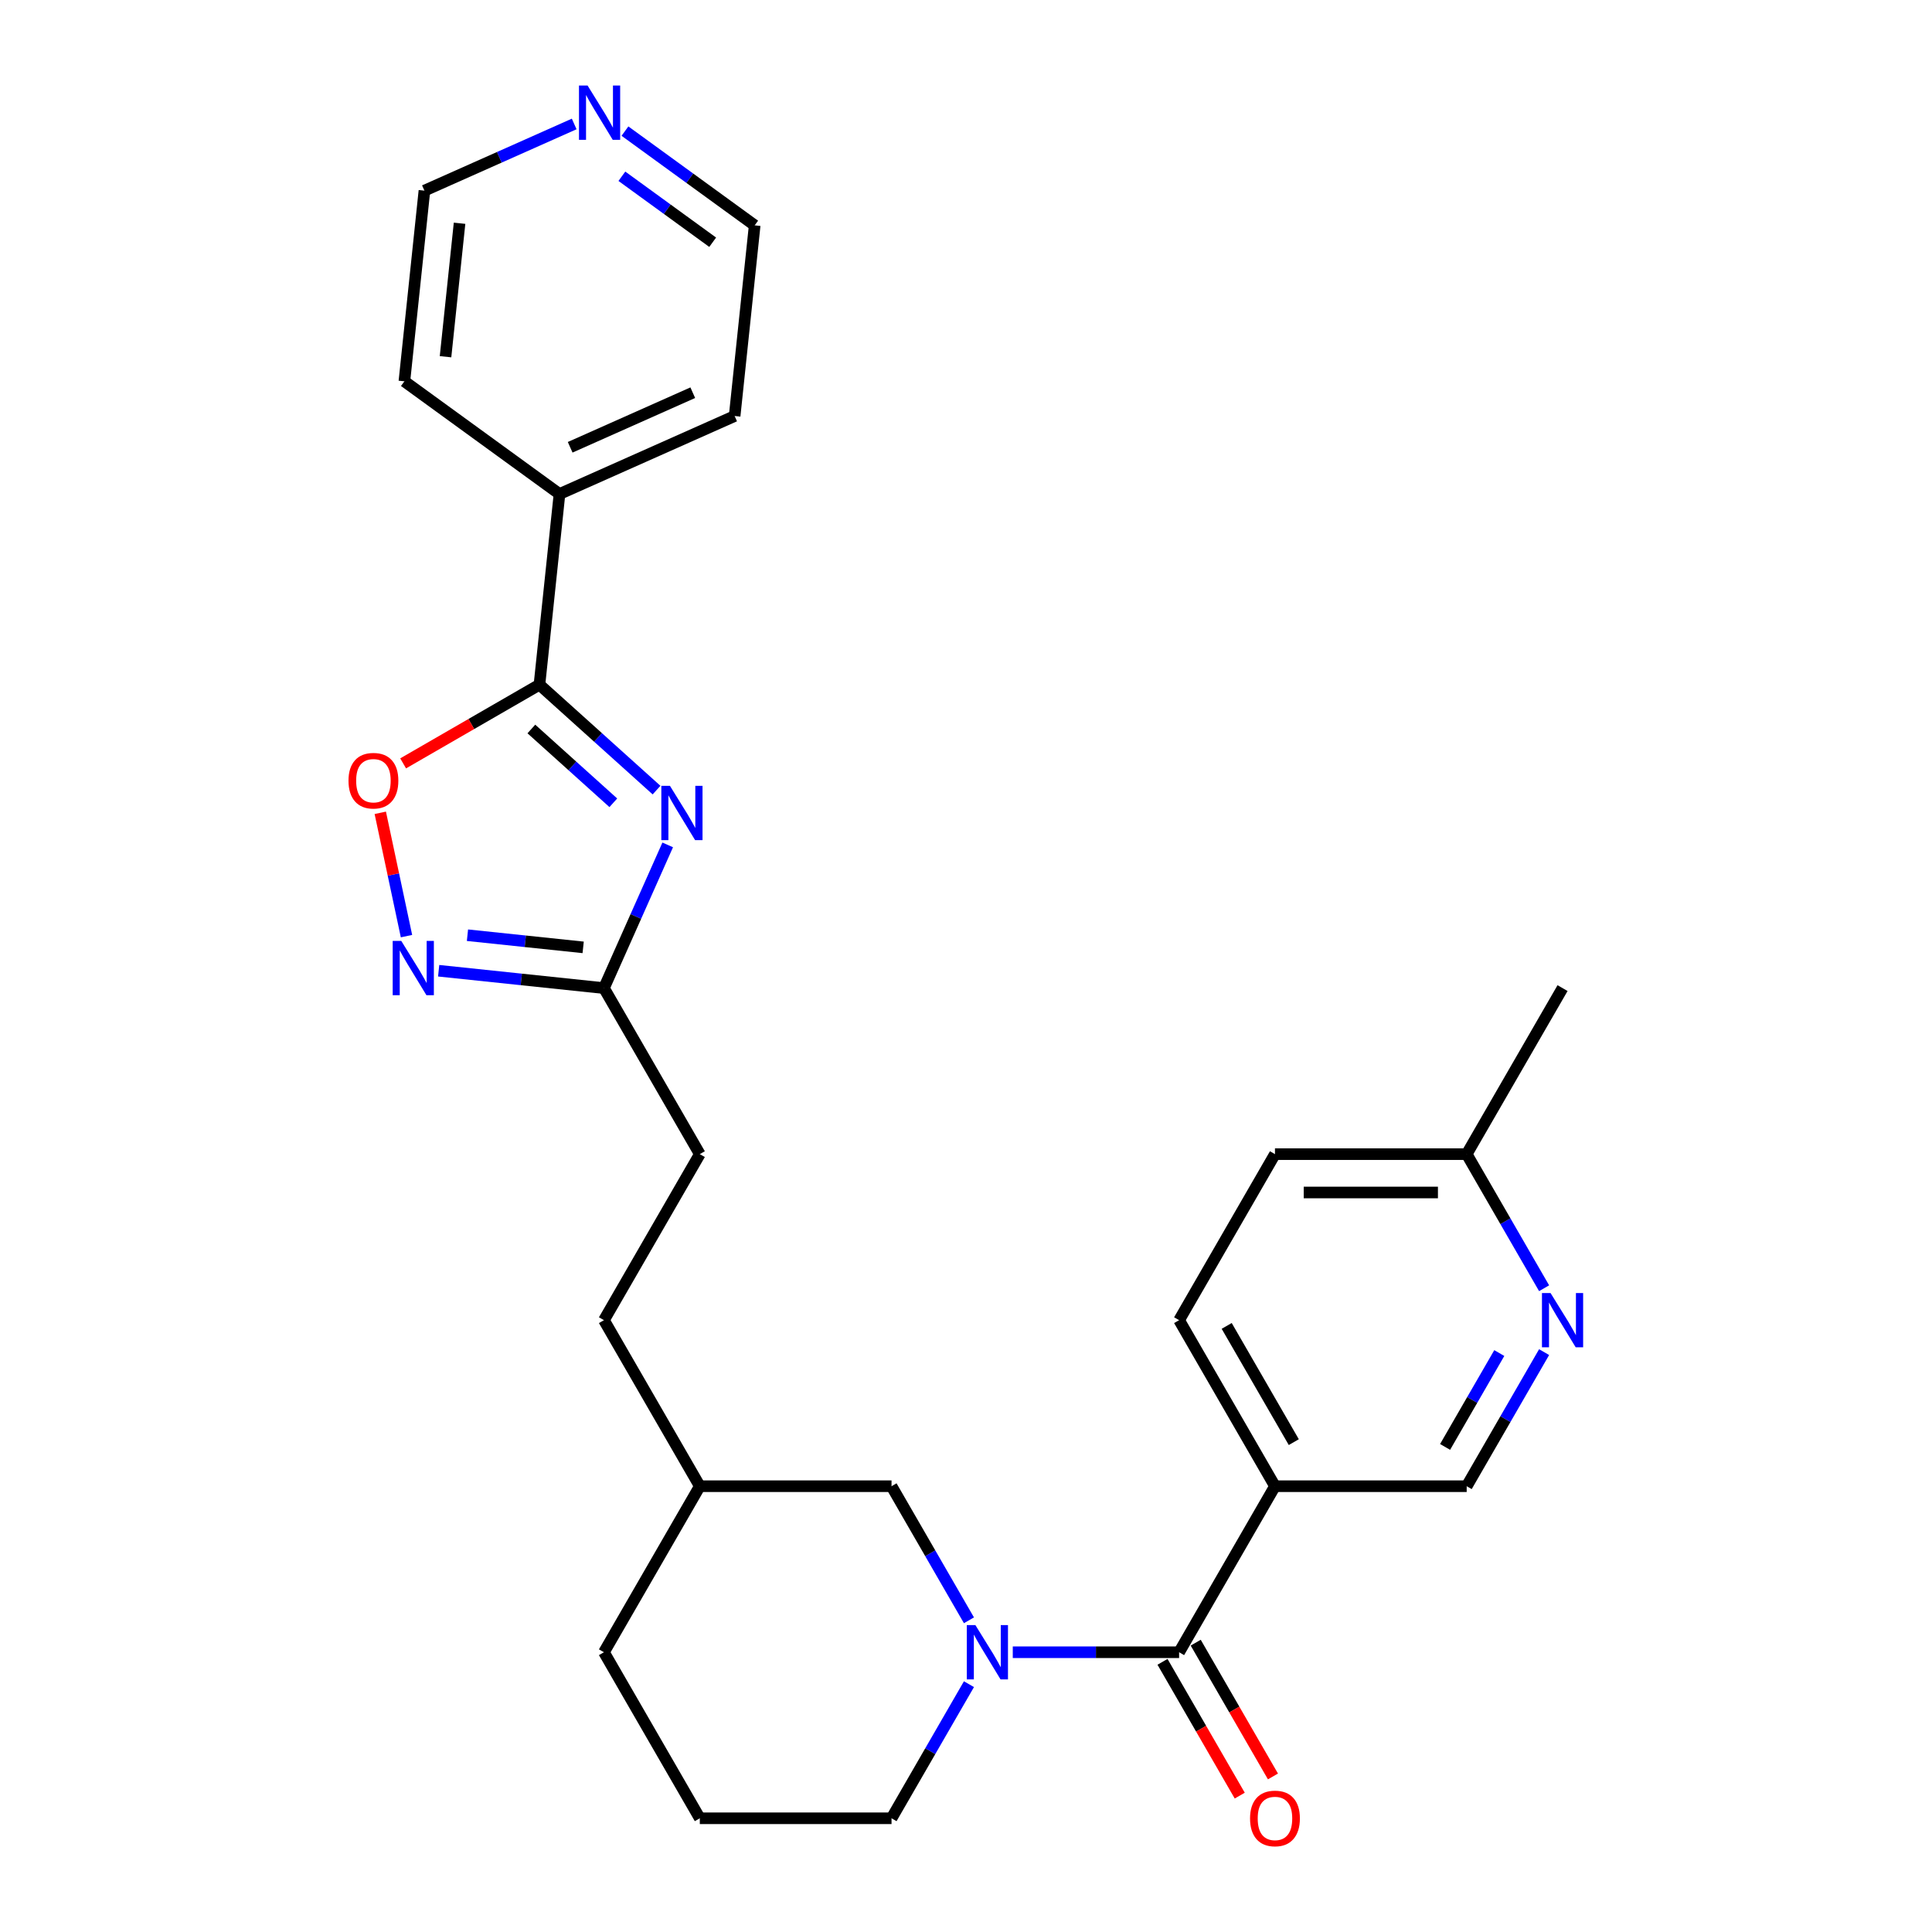 <?xml version='1.0' encoding='iso-8859-1'?>
<svg version='1.1' baseProfile='full'
              xmlns='http://www.w3.org/2000/svg'
                      xmlns:rdkit='http://www.rdkit.org/xml'
                      xmlns:xlink='http://www.w3.org/1999/xlink'
                  xml:space='preserve'
width='1000px' height='1000px' viewBox='0 0 1000 1000'>
<!-- END OF HEADER -->
<rect style='opacity:1.0;fill:#FFFFFF;stroke:none' width='1000' height='1000' x='0' y='0'> </rect>
<path class='bond-0' d='M 339.826,408.958 L 309.523,381.673' style='fill:none;fill-rule:evenodd;stroke:#0000FF;stroke-width:6px;stroke-linecap:butt;stroke-linejoin:miter;stroke-opacity:1' />
<path class='bond-0' d='M 309.523,381.673 L 279.22,354.388' style='fill:none;fill-rule:evenodd;stroke:#000000;stroke-width:6px;stroke-linecap:butt;stroke-linejoin:miter;stroke-opacity:1' />
<path class='bond-0' d='M 317.455,415.522 L 296.243,396.422' style='fill:none;fill-rule:evenodd;stroke:#0000FF;stroke-width:6px;stroke-linecap:butt;stroke-linejoin:miter;stroke-opacity:1' />
<path class='bond-0' d='M 296.243,396.422 L 275.031,377.322' style='fill:none;fill-rule:evenodd;stroke:#000000;stroke-width:6px;stroke-linecap:butt;stroke-linejoin:miter;stroke-opacity:1' />
<path class='bond-5' d='M 345.604,437.32 L 329.103,474.382' style='fill:none;fill-rule:evenodd;stroke:#0000FF;stroke-width:6px;stroke-linecap:butt;stroke-linejoin:miter;stroke-opacity:1' />
<path class='bond-5' d='M 329.103,474.382 L 312.603,511.443' style='fill:none;fill-rule:evenodd;stroke:#000000;stroke-width:6px;stroke-linecap:butt;stroke-linejoin:miter;stroke-opacity:1' />
<path class='bond-4' d='M 279.22,354.388 L 243.941,374.756' style='fill:none;fill-rule:evenodd;stroke:#000000;stroke-width:6px;stroke-linecap:butt;stroke-linejoin:miter;stroke-opacity:1' />
<path class='bond-4' d='M 243.941,374.756 L 208.662,395.124' style='fill:none;fill-rule:evenodd;stroke:#FF0000;stroke-width:6px;stroke-linecap:butt;stroke-linejoin:miter;stroke-opacity:1' />
<path class='bond-11' d='M 279.22,354.388 L 289.592,255.697' style='fill:none;fill-rule:evenodd;stroke:#000000;stroke-width:6px;stroke-linecap:butt;stroke-linejoin:miter;stroke-opacity:1' />
<path class='bond-1' d='M 501.526,838.667 L 481.49,803.963' style='fill:none;fill-rule:evenodd;stroke:#0000FF;stroke-width:6px;stroke-linecap:butt;stroke-linejoin:miter;stroke-opacity:1' />
<path class='bond-1' d='M 481.49,803.963 L 461.454,769.26' style='fill:none;fill-rule:evenodd;stroke:#000000;stroke-width:6px;stroke-linecap:butt;stroke-linejoin:miter;stroke-opacity:1' />
<path class='bond-2' d='M 524.209,855.199 L 567.257,855.199' style='fill:none;fill-rule:evenodd;stroke:#0000FF;stroke-width:6px;stroke-linecap:butt;stroke-linejoin:miter;stroke-opacity:1' />
<path class='bond-2' d='M 567.257,855.199 L 610.304,855.199' style='fill:none;fill-rule:evenodd;stroke:#000000;stroke-width:6px;stroke-linecap:butt;stroke-linejoin:miter;stroke-opacity:1' />
<path class='bond-29' d='M 501.526,871.731 L 481.49,906.435' style='fill:none;fill-rule:evenodd;stroke:#0000FF;stroke-width:6px;stroke-linecap:butt;stroke-linejoin:miter;stroke-opacity:1' />
<path class='bond-29' d='M 481.49,906.435 L 461.454,941.138' style='fill:none;fill-rule:evenodd;stroke:#000000;stroke-width:6px;stroke-linecap:butt;stroke-linejoin:miter;stroke-opacity:1' />
<path class='bond-6' d='M 610.304,855.199 L 659.921,769.26' style='fill:none;fill-rule:evenodd;stroke:#000000;stroke-width:6px;stroke-linecap:butt;stroke-linejoin:miter;stroke-opacity:1' />
<path class='bond-10' d='M 601.711,860.161 L 621.701,894.785' style='fill:none;fill-rule:evenodd;stroke:#000000;stroke-width:6px;stroke-linecap:butt;stroke-linejoin:miter;stroke-opacity:1' />
<path class='bond-10' d='M 621.701,894.785 L 641.691,929.409' style='fill:none;fill-rule:evenodd;stroke:#FF0000;stroke-width:6px;stroke-linecap:butt;stroke-linejoin:miter;stroke-opacity:1' />
<path class='bond-10' d='M 618.898,850.237 L 638.889,884.861' style='fill:none;fill-rule:evenodd;stroke:#000000;stroke-width:6px;stroke-linecap:butt;stroke-linejoin:miter;stroke-opacity:1' />
<path class='bond-10' d='M 638.889,884.861 L 658.879,919.485' style='fill:none;fill-rule:evenodd;stroke:#FF0000;stroke-width:6px;stroke-linecap:butt;stroke-linejoin:miter;stroke-opacity:1' />
<path class='bond-3' d='M 227.051,502.451 L 269.827,506.947' style='fill:none;fill-rule:evenodd;stroke:#0000FF;stroke-width:6px;stroke-linecap:butt;stroke-linejoin:miter;stroke-opacity:1' />
<path class='bond-3' d='M 269.827,506.947 L 312.603,511.443' style='fill:none;fill-rule:evenodd;stroke:#000000;stroke-width:6px;stroke-linecap:butt;stroke-linejoin:miter;stroke-opacity:1' />
<path class='bond-3' d='M 241.958,484.062 L 271.901,487.209' style='fill:none;fill-rule:evenodd;stroke:#0000FF;stroke-width:6px;stroke-linecap:butt;stroke-linejoin:miter;stroke-opacity:1' />
<path class='bond-3' d='M 271.901,487.209 L 301.845,490.356' style='fill:none;fill-rule:evenodd;stroke:#000000;stroke-width:6px;stroke-linecap:butt;stroke-linejoin:miter;stroke-opacity:1' />
<path class='bond-27' d='M 210.398,484.538 L 203.615,452.624' style='fill:none;fill-rule:evenodd;stroke:#0000FF;stroke-width:6px;stroke-linecap:butt;stroke-linejoin:miter;stroke-opacity:1' />
<path class='bond-27' d='M 203.615,452.624 L 196.831,420.71' style='fill:none;fill-rule:evenodd;stroke:#FF0000;stroke-width:6px;stroke-linecap:butt;stroke-linejoin:miter;stroke-opacity:1' />
<path class='bond-15' d='M 312.603,511.443 L 362.22,597.382' style='fill:none;fill-rule:evenodd;stroke:#000000;stroke-width:6px;stroke-linecap:butt;stroke-linejoin:miter;stroke-opacity:1' />
<path class='bond-9' d='M 659.921,769.26 L 759.155,769.26' style='fill:none;fill-rule:evenodd;stroke:#000000;stroke-width:6px;stroke-linecap:butt;stroke-linejoin:miter;stroke-opacity:1' />
<path class='bond-12' d='M 659.921,769.26 L 610.304,683.321' style='fill:none;fill-rule:evenodd;stroke:#000000;stroke-width:6px;stroke-linecap:butt;stroke-linejoin:miter;stroke-opacity:1' />
<path class='bond-12' d='M 669.667,746.446 L 634.935,686.288' style='fill:none;fill-rule:evenodd;stroke:#000000;stroke-width:6px;stroke-linecap:butt;stroke-linejoin:miter;stroke-opacity:1' />
<path class='bond-7' d='M 799.227,699.853 L 779.191,734.557' style='fill:none;fill-rule:evenodd;stroke:#0000FF;stroke-width:6px;stroke-linecap:butt;stroke-linejoin:miter;stroke-opacity:1' />
<path class='bond-7' d='M 779.191,734.557 L 759.155,769.26' style='fill:none;fill-rule:evenodd;stroke:#000000;stroke-width:6px;stroke-linecap:butt;stroke-linejoin:miter;stroke-opacity:1' />
<path class='bond-7' d='M 776.029,700.341 L 762.003,724.633' style='fill:none;fill-rule:evenodd;stroke:#0000FF;stroke-width:6px;stroke-linecap:butt;stroke-linejoin:miter;stroke-opacity:1' />
<path class='bond-7' d='M 762.003,724.633 L 747.978,748.926' style='fill:none;fill-rule:evenodd;stroke:#000000;stroke-width:6px;stroke-linecap:butt;stroke-linejoin:miter;stroke-opacity:1' />
<path class='bond-30' d='M 799.227,666.789 L 779.191,632.085' style='fill:none;fill-rule:evenodd;stroke:#0000FF;stroke-width:6px;stroke-linecap:butt;stroke-linejoin:miter;stroke-opacity:1' />
<path class='bond-30' d='M 779.191,632.085 L 759.155,597.382' style='fill:none;fill-rule:evenodd;stroke:#000000;stroke-width:6px;stroke-linecap:butt;stroke-linejoin:miter;stroke-opacity:1' />
<path class='bond-8' d='M 461.454,769.26 L 362.22,769.26' style='fill:none;fill-rule:evenodd;stroke:#000000;stroke-width:6px;stroke-linecap:butt;stroke-linejoin:miter;stroke-opacity:1' />
<path class='bond-23' d='M 289.592,255.697 L 209.311,197.369' style='fill:none;fill-rule:evenodd;stroke:#000000;stroke-width:6px;stroke-linecap:butt;stroke-linejoin:miter;stroke-opacity:1' />
<path class='bond-24' d='M 289.592,255.697 L 380.247,215.335' style='fill:none;fill-rule:evenodd;stroke:#000000;stroke-width:6px;stroke-linecap:butt;stroke-linejoin:miter;stroke-opacity:1' />
<path class='bond-24' d='M 295.118,231.512 L 358.577,203.259' style='fill:none;fill-rule:evenodd;stroke:#000000;stroke-width:6px;stroke-linecap:butt;stroke-linejoin:miter;stroke-opacity:1' />
<path class='bond-17' d='M 610.304,683.321 L 659.921,597.382' style='fill:none;fill-rule:evenodd;stroke:#000000;stroke-width:6px;stroke-linecap:butt;stroke-linejoin:miter;stroke-opacity:1' />
<path class='bond-13' d='M 323.477,67.862 L 357.048,92.254' style='fill:none;fill-rule:evenodd;stroke:#0000FF;stroke-width:6px;stroke-linecap:butt;stroke-linejoin:miter;stroke-opacity:1' />
<path class='bond-13' d='M 357.048,92.254 L 390.62,116.645' style='fill:none;fill-rule:evenodd;stroke:#000000;stroke-width:6px;stroke-linecap:butt;stroke-linejoin:miter;stroke-opacity:1' />
<path class='bond-13' d='M 321.882,91.236 L 345.383,108.31' style='fill:none;fill-rule:evenodd;stroke:#0000FF;stroke-width:6px;stroke-linecap:butt;stroke-linejoin:miter;stroke-opacity:1' />
<path class='bond-13' d='M 345.383,108.31 L 368.883,125.384' style='fill:none;fill-rule:evenodd;stroke:#000000;stroke-width:6px;stroke-linecap:butt;stroke-linejoin:miter;stroke-opacity:1' />
<path class='bond-28' d='M 297.199,64.166 L 258.441,81.423' style='fill:none;fill-rule:evenodd;stroke:#0000FF;stroke-width:6px;stroke-linecap:butt;stroke-linejoin:miter;stroke-opacity:1' />
<path class='bond-28' d='M 258.441,81.423 L 219.683,98.679' style='fill:none;fill-rule:evenodd;stroke:#000000;stroke-width:6px;stroke-linecap:butt;stroke-linejoin:miter;stroke-opacity:1' />
<path class='bond-14' d='M 759.155,597.382 L 659.921,597.382' style='fill:none;fill-rule:evenodd;stroke:#000000;stroke-width:6px;stroke-linecap:butt;stroke-linejoin:miter;stroke-opacity:1' />
<path class='bond-14' d='M 744.27,617.229 L 674.807,617.229' style='fill:none;fill-rule:evenodd;stroke:#000000;stroke-width:6px;stroke-linecap:butt;stroke-linejoin:miter;stroke-opacity:1' />
<path class='bond-26' d='M 759.155,597.382 L 808.772,511.443' style='fill:none;fill-rule:evenodd;stroke:#000000;stroke-width:6px;stroke-linecap:butt;stroke-linejoin:miter;stroke-opacity:1' />
<path class='bond-19' d='M 362.22,597.382 L 312.603,683.321' style='fill:none;fill-rule:evenodd;stroke:#000000;stroke-width:6px;stroke-linecap:butt;stroke-linejoin:miter;stroke-opacity:1' />
<path class='bond-16' d='M 461.454,941.138 L 362.22,941.138' style='fill:none;fill-rule:evenodd;stroke:#000000;stroke-width:6px;stroke-linecap:butt;stroke-linejoin:miter;stroke-opacity:1' />
<path class='bond-18' d='M 362.22,769.26 L 312.603,683.321' style='fill:none;fill-rule:evenodd;stroke:#000000;stroke-width:6px;stroke-linecap:butt;stroke-linejoin:miter;stroke-opacity:1' />
<path class='bond-25' d='M 362.22,769.26 L 312.603,855.199' style='fill:none;fill-rule:evenodd;stroke:#000000;stroke-width:6px;stroke-linecap:butt;stroke-linejoin:miter;stroke-opacity:1' />
<path class='bond-20' d='M 362.22,941.138 L 312.603,855.199' style='fill:none;fill-rule:evenodd;stroke:#000000;stroke-width:6px;stroke-linecap:butt;stroke-linejoin:miter;stroke-opacity:1' />
<path class='bond-21' d='M 219.683,98.679 L 209.311,197.369' style='fill:none;fill-rule:evenodd;stroke:#000000;stroke-width:6px;stroke-linecap:butt;stroke-linejoin:miter;stroke-opacity:1' />
<path class='bond-21' d='M 237.865,115.557 L 230.605,184.64' style='fill:none;fill-rule:evenodd;stroke:#000000;stroke-width:6px;stroke-linecap:butt;stroke-linejoin:miter;stroke-opacity:1' />
<path class='bond-22' d='M 390.62,116.645 L 380.247,215.335' style='fill:none;fill-rule:evenodd;stroke:#000000;stroke-width:6px;stroke-linecap:butt;stroke-linejoin:miter;stroke-opacity:1' />
<path  class='atom-0' d='M 346.753 406.737
L 355.962 421.622
Q 356.875 423.09, 358.343 425.75
Q 359.812 428.409, 359.891 428.568
L 359.891 406.737
L 363.623 406.737
L 363.623 434.84
L 359.772 434.84
L 349.889 418.565
Q 348.737 416.66, 347.507 414.477
Q 346.316 412.294, 345.959 411.619
L 345.959 434.84
L 342.307 434.84
L 342.307 406.737
L 346.753 406.737
' fill='#0000FF'/>
<path  class='atom-2' d='M 504.859 841.148
L 514.067 856.033
Q 514.98 857.501, 516.449 860.161
Q 517.918 862.82, 517.997 862.979
L 517.997 841.148
L 521.728 841.148
L 521.728 869.251
L 517.878 869.251
L 507.994 852.976
Q 506.843 851.071, 505.613 848.888
Q 504.422 846.705, 504.065 846.03
L 504.065 869.251
L 500.413 869.251
L 500.413 841.148
L 504.859 841.148
' fill='#0000FF'/>
<path  class='atom-4' d='M 207.7 487.018
L 216.909 501.904
Q 217.822 503.372, 219.291 506.032
Q 220.76 508.691, 220.839 508.85
L 220.839 487.018
L 224.57 487.018
L 224.57 515.122
L 220.72 515.122
L 210.836 498.847
Q 209.685 496.942, 208.455 494.759
Q 207.264 492.576, 206.907 491.901
L 206.907 515.122
L 203.255 515.122
L 203.255 487.018
L 207.7 487.018
' fill='#0000FF'/>
<path  class='atom-5' d='M 180.38 404.084
Q 180.38 397.336, 183.714 393.565
Q 187.049 389.794, 193.281 389.794
Q 199.512 389.794, 202.847 393.565
Q 206.181 397.336, 206.181 404.084
Q 206.181 410.911, 202.807 414.801
Q 199.433 418.652, 193.281 418.652
Q 187.088 418.652, 183.714 414.801
Q 180.38 410.951, 180.38 404.084
M 193.281 415.476
Q 197.568 415.476, 199.87 412.618
Q 202.212 409.72, 202.212 404.084
Q 202.212 398.567, 199.87 395.788
Q 197.568 392.97, 193.281 392.97
Q 188.994 392.97, 186.652 395.748
Q 184.35 398.527, 184.35 404.084
Q 184.35 409.76, 186.652 412.618
Q 188.994 415.476, 193.281 415.476
' fill='#FF0000'/>
<path  class='atom-8' d='M 802.56 669.269
L 811.769 684.155
Q 812.682 685.623, 814.151 688.283
Q 815.619 690.942, 815.699 691.101
L 815.699 669.269
L 819.43 669.269
L 819.43 697.372
L 815.58 697.372
L 805.696 681.098
Q 804.545 679.193, 803.314 677.01
Q 802.124 674.827, 801.766 674.152
L 801.766 697.372
L 798.115 697.372
L 798.115 669.269
L 802.56 669.269
' fill='#0000FF'/>
<path  class='atom-11' d='M 647.021 941.218
Q 647.021 934.47, 650.355 930.699
Q 653.69 926.928, 659.921 926.928
Q 666.153 926.928, 669.488 930.699
Q 672.822 934.47, 672.822 941.218
Q 672.822 948.045, 669.448 951.935
Q 666.074 955.785, 659.921 955.785
Q 653.729 955.785, 650.355 951.935
Q 647.021 948.085, 647.021 941.218
M 659.921 952.61
Q 664.208 952.61, 666.511 949.752
Q 668.852 946.854, 668.852 941.218
Q 668.852 935.7, 666.511 932.922
Q 664.208 930.103, 659.921 930.103
Q 655.635 930.103, 653.293 932.882
Q 650.99 935.66, 650.99 941.218
Q 650.99 946.894, 653.293 949.752
Q 655.635 952.61, 659.921 952.61
' fill='#FF0000'/>
<path  class='atom-14' d='M 304.126 44.265
L 313.335 59.15
Q 314.248 60.619, 315.716 63.279
Q 317.185 65.938, 317.265 66.097
L 317.265 44.265
L 320.996 44.265
L 320.996 72.368
L 317.145 72.368
L 307.262 56.094
Q 306.111 54.189, 304.88 52.005
Q 303.689 49.822, 303.332 49.148
L 303.332 72.368
L 299.68 72.368
L 299.68 44.265
L 304.126 44.265
' fill='#0000FF'/>
</svg>
